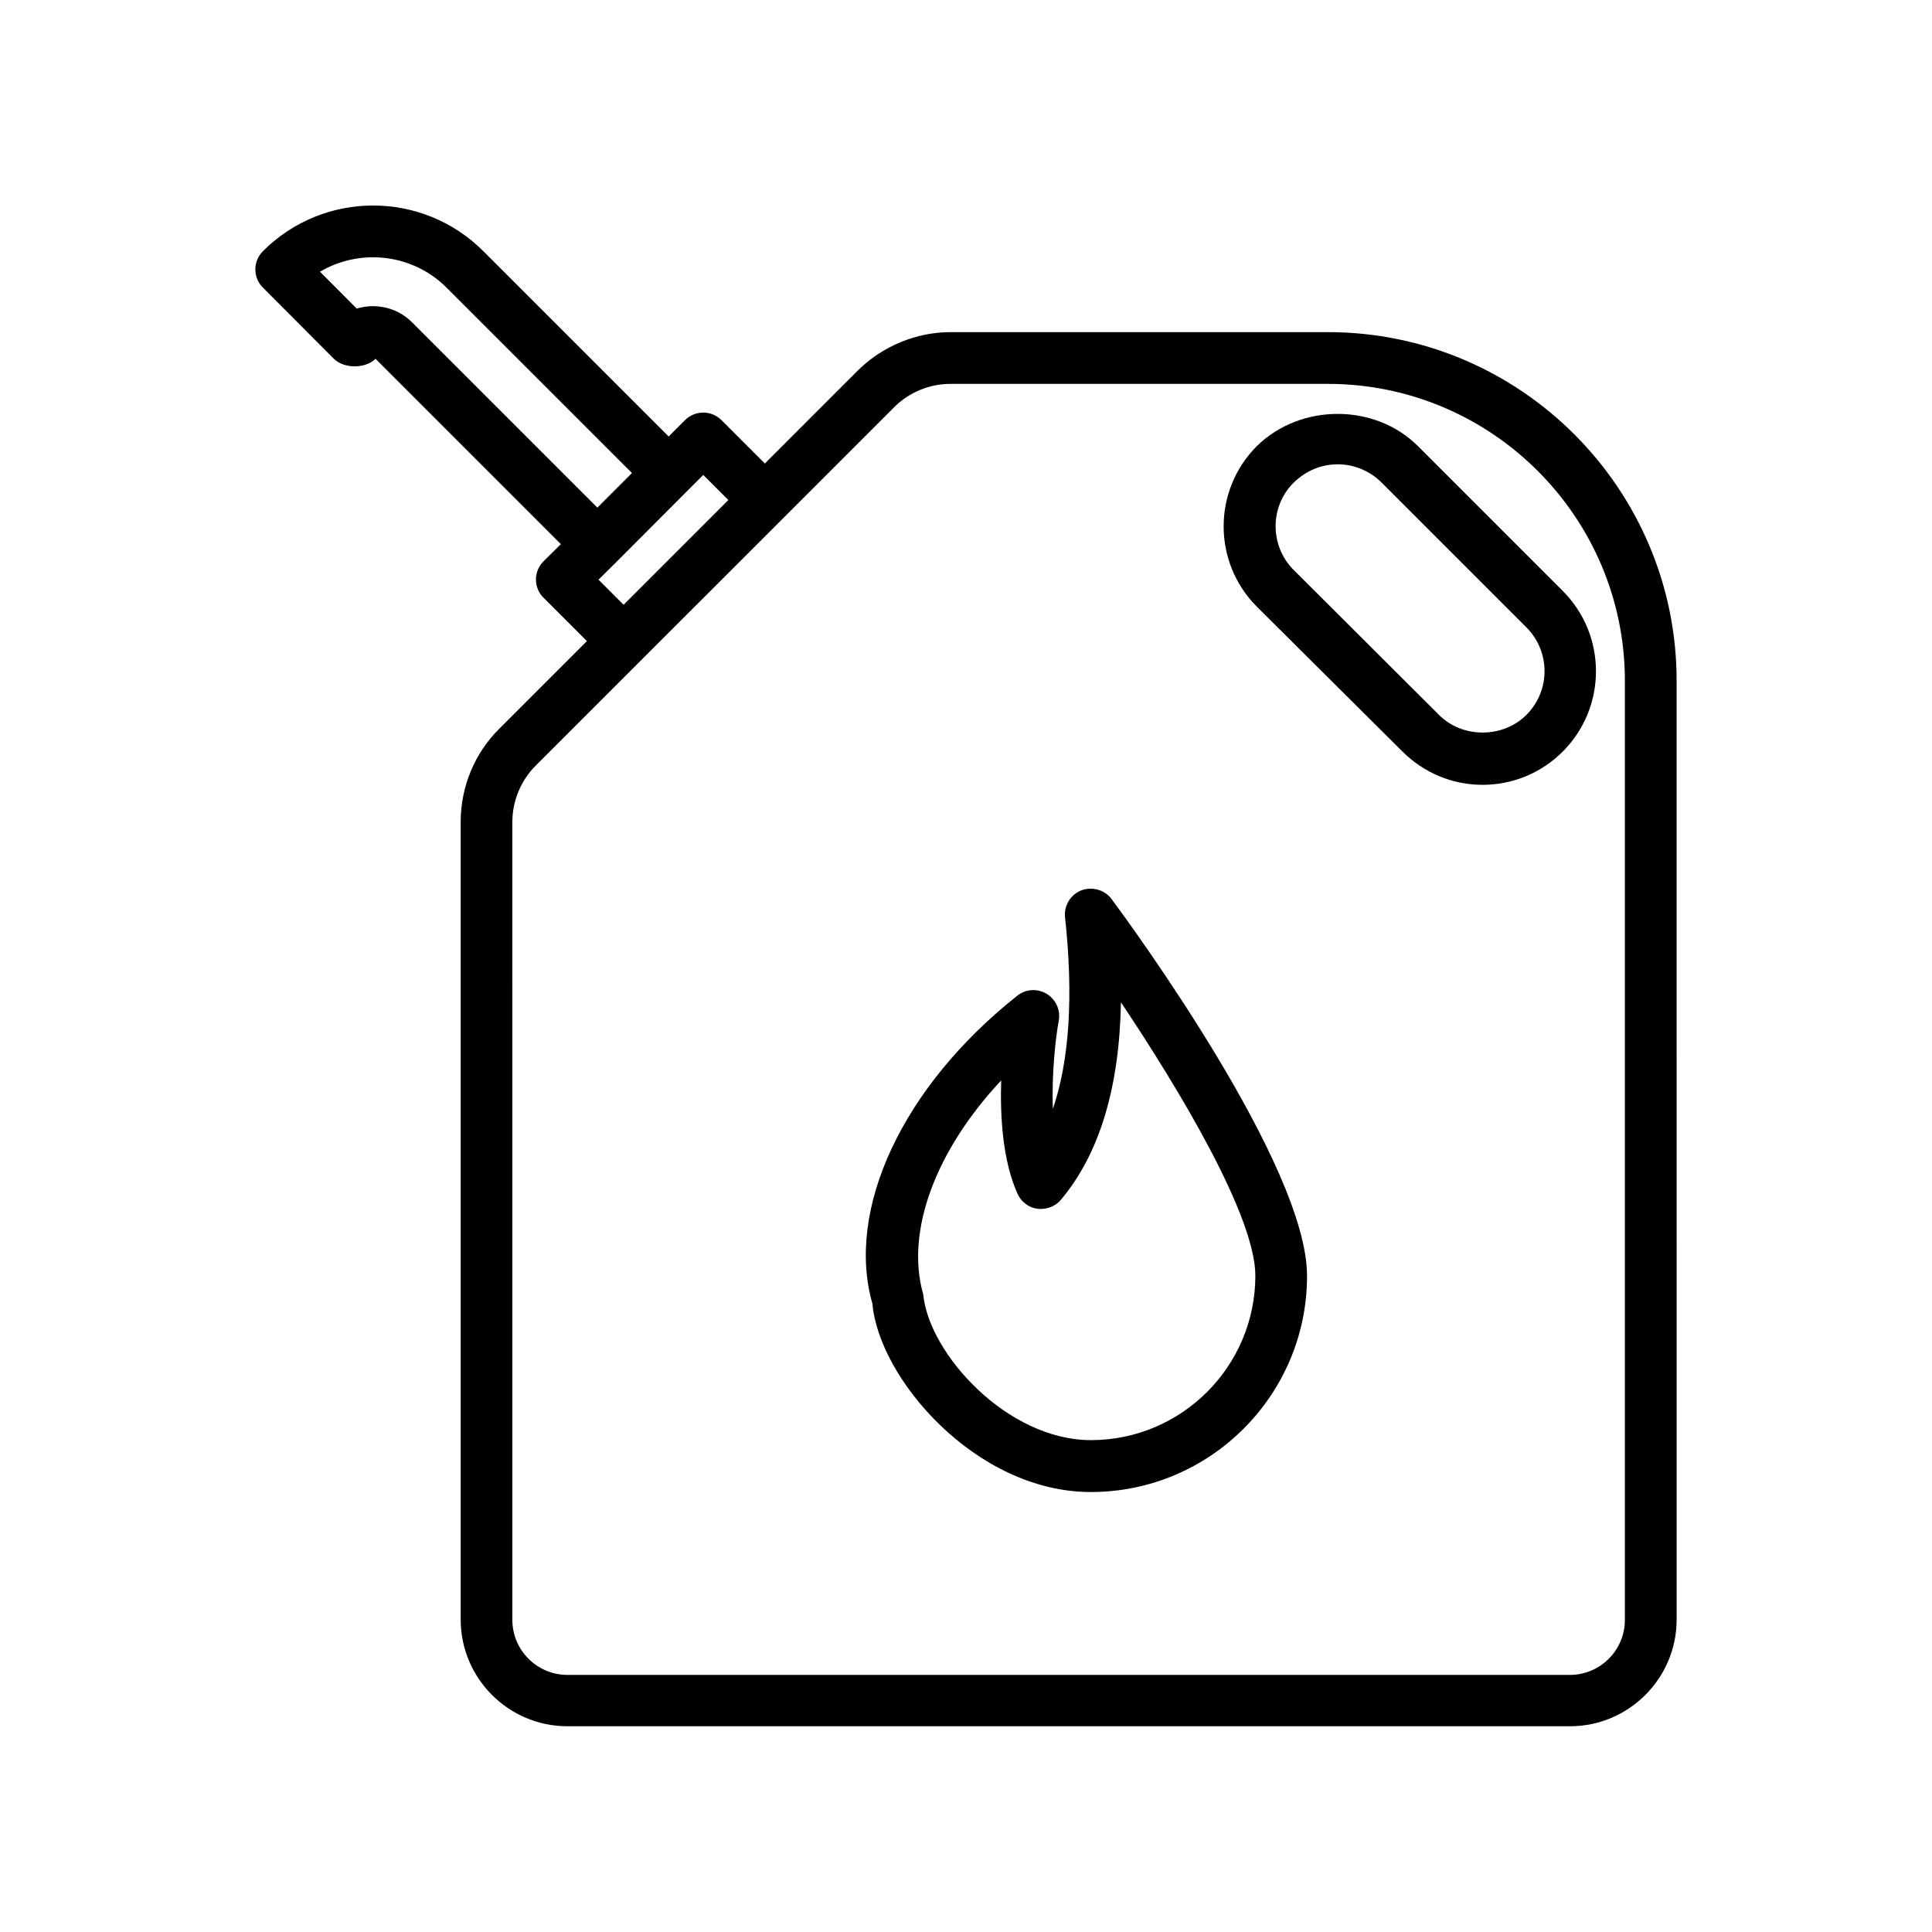 <?xml version="1.0" encoding="UTF-8"?>
<!-- Uploaded to: SVG Repo, www.svgrepo.com, Generator: SVG Repo Mixer Tools -->
<svg fill="#000000" width="800px" height="800px" version="1.1" viewBox="144 144 512 512" xmlns="http://www.w3.org/2000/svg">
 <g>
  <path d="m515.62 343.12c5.691 5.691 13.25 8.867 21.262 8.867 8.012 0 15.566-3.125 21.262-8.816 11.738-11.738 11.738-30.832 0-42.57l-38.391-38.391c-11.285-11.285-30.984-11.438-42.672 0-11.738 11.738-11.738 30.832 0 42.57zm-28.816-71.188c3.273-3.176 7.305-4.887 11.738-4.887 4.281 0 8.516 1.762 11.586 4.836l38.391 38.391c6.398 6.398 6.398 16.777 0 23.176-6.246 6.246-16.977 6.246-23.176 0l-38.492-38.391c-6.394-6.398-6.394-16.777-0.047-23.125z"/>
  <path d="m232.48 239.08c2.672 2.672 8.363 2.672 11.035 0l49.121 49.121-4.586 4.535c-1.309 1.309-2.016 3.023-2.016 4.836s0.707 3.578 2.016 4.836l11.488 11.488-23.277 23.277c-6.5 6.449-10.176 15.418-10.176 24.586v211.45c0 15.566 12.695 28.266 28.266 28.266h265.71c15.566 0 28.266-12.695 28.266-28.266l-0.004-248.79c0-50.934-41.465-92.398-92.398-92.398h-100.01c-9.117 0-18.086 3.727-24.586 10.176l-24.637 24.637-11.488-11.488c-2.672-2.672-7.004-2.672-9.672 0l-4.332 4.332-49.121-49.121c-16.121-16.121-42.27-16.121-58.391 0-1.309 1.309-2.016 3.023-2.016 4.836s0.707 3.578 2.016 4.836zm119.05 42.27 29.473-29.473c3.93-3.93 9.32-6.144 14.863-6.144h100.05c43.379 0 78.695 35.316 78.695 78.695v248.88c0 8.012-6.551 14.559-14.559 14.559l-265.71-0.004c-8.012 0-14.559-6.551-14.559-14.559l-0.004-211.5c0-5.543 2.266-10.984 6.144-14.863l28.164-28.164zm-25.492-7.152 4.332-4.332 6.648 6.648-27.758 27.758-6.648-6.648 4.586-4.535zm-63.68-53.961 49.121 49.121-9.168 9.168-49.121-49.121c-3.981-3.981-9.672-5.141-14.66-3.629l-9.723-9.773c10.574-6.242 24.48-4.832 33.551 4.234z"/>
  <path d="m433.1 539.4c31.59 0 57.281-25.695 57.281-57.281 0-29.223-46.5-92.699-51.793-99.855-1.863-2.469-5.141-3.375-8.012-2.316-2.871 1.109-4.637 4.031-4.332 7.106 2.266 20.957 1.16 37.988-3.223 50.836-0.352-9.422 0.754-19.043 1.562-23.426 0.504-2.82-0.805-5.644-3.223-7.106-2.469-1.461-5.543-1.258-7.758 0.504-30.531 24.184-45.543 56.73-38.391 81.668 1.664 19.645 27.305 49.871 57.887 49.871zm-23.777-109.07c-0.301 9.672 0.402 21.312 4.332 30.027 0.957 2.168 2.973 3.68 5.289 3.981 2.316 0.25 4.684-0.555 6.195-2.367 10.176-12.09 15.516-29.625 15.922-52.348 15.719 23.477 35.621 56.781 35.621 72.449 0 24.031-19.547 43.578-43.578 43.578-22.219 0-42.977-22.973-44.438-38.641-4.789-16.727 3.375-38.242 20.656-56.68z"/>
 </g>
</svg>
